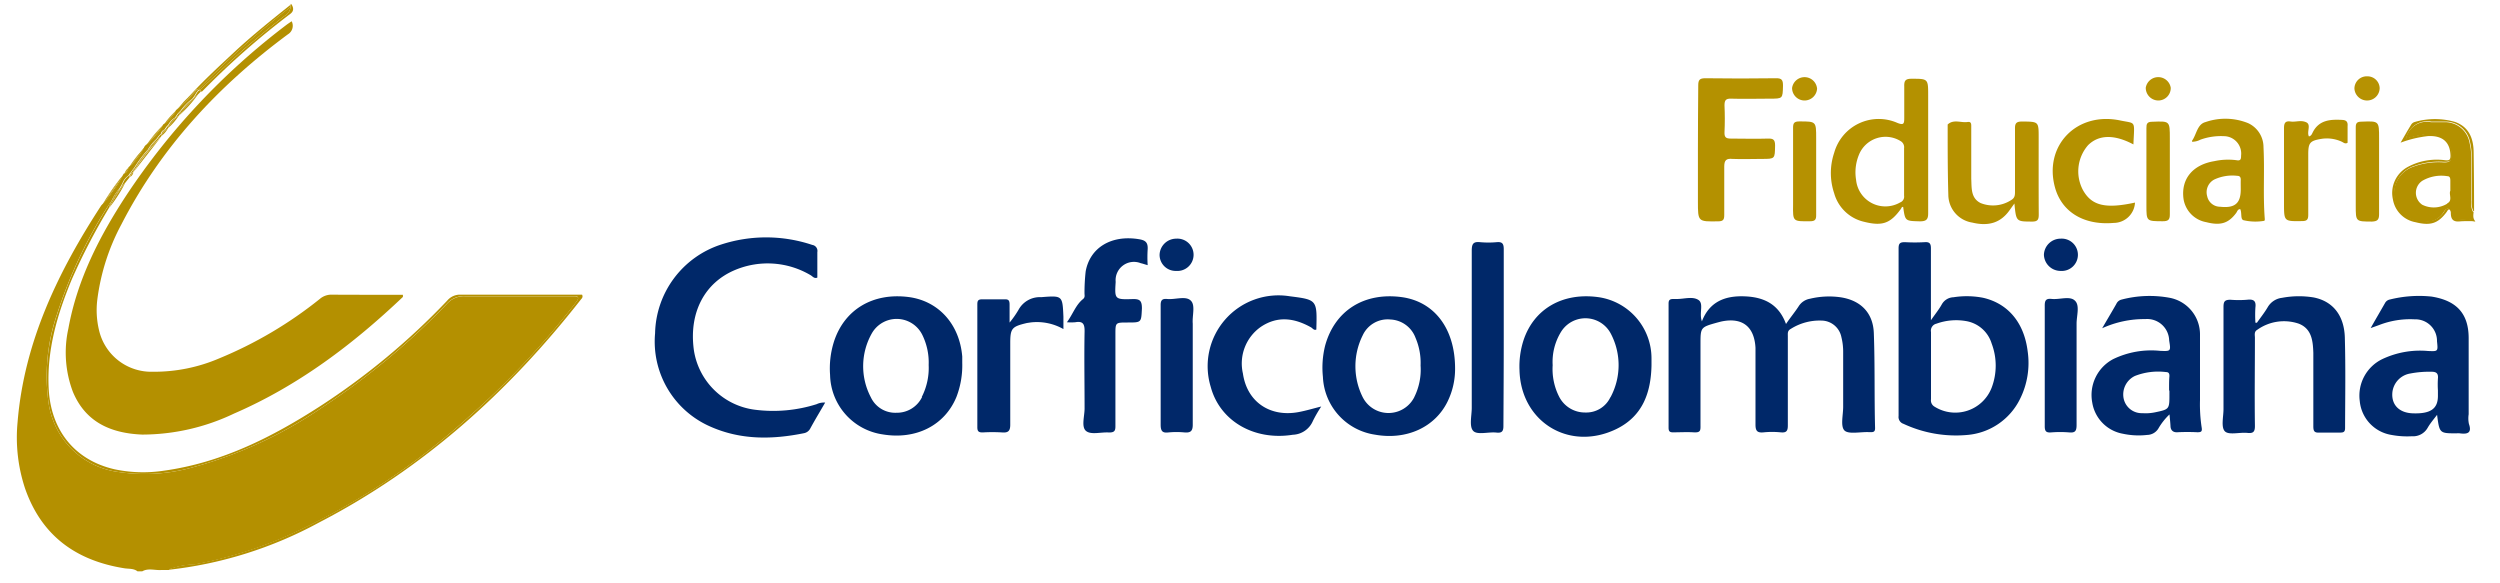 <svg id="Capa_1" data-name="Capa 1" xmlns="http://www.w3.org/2000/svg" viewBox="0 0 300 70"><defs><style>.cls-1{fill:#b49000;}.cls-2{fill:#b49100;}.cls-3{fill:#002869;}.cls-4{fill:#b59100;}.cls-5{fill:#012869;}.cls-6{fill:#b59101;}.cls-7{fill:#b69201;}.cls-8{fill:#012969;}.cls-9{fill:#b69202;}</style></defs><polygon class="cls-1" points="19.68 14.91 19.68 14.91 19.68 14.91 19.68 14.91"/><path class="cls-1" d="M19.35,68.4h.92a.24.24,0,0,1,.06-.09,9.65,9.65,0,0,1,3.06-.58,50.51,50.51,0,0,0,12.34-4A83.6,83.6,0,0,0,56.28,50,98.78,98.78,0,0,0,68.9,36.57l.28-.38c.3-.38.29-.63-.27-.64h-.57c-4.19,0-8.37,0-12.55,0a2.74,2.74,0,0,0-2.17.92A87.29,87.29,0,0,1,38.75,48.83a51.57,51.57,0,0,1-16.26,7.42,21.17,21.17,0,0,1-8.2.4,9.77,9.77,0,0,1-8.48-8.42A22.89,22.89,0,0,1,6.86,37.65a55.65,55.65,0,0,1,6-12.77c.16-.25.33-.49.5-.73a6.69,6.69,0,0,1,1-1.58c.12-.2.23-.4.34-.61a1.85,1.85,0,0,1,.61-.82l.15-.15a.26.26,0,0,1,.15-.19l.09-.14.15-.21.26-.33a14.46,14.46,0,0,1,1.64-2.18,5.08,5.08,0,0,1,1-1.24l.16-.21a2.17,2.17,0,0,1,.24-.29l.15-.15a.7.7,0,0,1,.43-.5,2.14,2.14,0,0,0,.13-.19,1.43,1.43,0,0,1,.14-.2l.19-.2a2.19,2.19,0,0,1,.79-.84,1.85,1.85,0,0,0,.19-.27l.15-.21.37-.39a6.23,6.23,0,0,1,1.37-1.39,4.78,4.78,0,0,0,.41-.59,1.24,1.24,0,0,1,.35-.44c-.25-.08-.37.26-.53.39a15.85,15.85,0,0,1-2.18,2c-.18.85-.87,1.27-1.52,1.71a5.6,5.6,0,0,1-2.11,2.48l-.16.2h0a5.11,5.11,0,0,1-1.9,2.45.7.7,0,0,1-.57.77,12.27,12.27,0,0,1-2.69,3.81C7,32.56,2.9,41,2.11,50.65a19.42,19.42,0,0,0,.91,8C5,64.29,9.11,67.26,14.9,68.19c.54.09,1.13,0,1.6.37h.57C17.8,68.14,18.59,68.46,19.35,68.4Z"/><path class="cls-1" d="M16.18,20.12l-.26.33-.15.21-.09.14.28-.12A3.43,3.43,0,0,1,16.18,20.12Z"/><path class="cls-1" d="M19.39,16.05l-.15.15a2.17,2.17,0,0,0-.24.29l-.16.21a1.2,1.2,0,0,1,.39-.2h0l.16-.2A.53.53,0,0,1,19.39,16.05Z"/><path class="cls-1" d="M20.28,15l-.19.2a1.43,1.43,0,0,0-.14.2,2.14,2.14,0,0,1-.13.19l.33-.18A1.64,1.64,0,0,1,20.28,15Z"/><path class="cls-1" d="M23.91,10.83a1.24,1.24,0,0,0-.35.44,4.78,4.78,0,0,1-.41.59c.21-.17.41-.34.6-.52h0l.36-.36h0A.93.93,0,0,0,23.91,10.83Z"/><path class="cls-1" d="M15.53,21l-.15.15a1.85,1.85,0,0,0-.61.82c-.11.21-.22.41-.34.61.17-.2.36-.39.55-.58h0l.59-.75A.48.48,0,0,1,15.53,21Z"/><path class="cls-1" d="M21.78,13.25l-.37.39-.15.21a1.85,1.85,0,0,1-.19.27l.42-.27A2.38,2.38,0,0,1,21.78,13.25Z"/><polygon class="cls-1" points="15.97 20.68 15.97 20.68 15.97 20.68 15.97 20.68"/><path class="cls-1" d="M12.88,24.88a55.65,55.65,0,0,0-6,12.77A22.89,22.89,0,0,0,5.81,48.23a9.77,9.77,0,0,0,8.48,8.42,21.17,21.17,0,0,0,8.2-.4,51.57,51.57,0,0,0,16.26-7.42A87.29,87.29,0,0,0,53.62,36.45a2.74,2.74,0,0,1,2.17-.92c4.18,0,8.36,0,12.55,0h.57c.56,0,.57.26.27.64l-.28.38A98.78,98.78,0,0,1,56.28,50,83.6,83.6,0,0,1,35.73,63.7a50.51,50.51,0,0,1-12.34,4,9.65,9.65,0,0,0-3.06.58.24.24,0,0,0-.06.09h0a49,49,0,0,0,18-5.66C50.8,56.23,61,47.05,69.66,36c.11-.16.35-.3.19-.64H69c-4.57,0-9.13,0-13.69,0a2,2,0,0,0-1.65.72A84.12,84.12,0,0,1,38.47,48.71c-5.78,3.73-11.85,6.81-18.79,7.77a16.53,16.53,0,0,1-5.95-.17C9,55.22,6.13,51.68,5.85,46.73c-.26-4.64,1-8.95,2.75-13.17a76.27,76.27,0,0,1,4.5-8.65,4.57,4.57,0,0,1,.28-.76C13.21,24.39,13,24.63,12.88,24.88Z"/><path class="cls-2" d="M296.83,25.44l-.1-.07a2.19,2.19,0,0,1-.18-1.21q0-2.61,0-5.22a7.74,7.74,0,0,0-.2-1.79,3,3,0,0,0-2.94-2.49c-.57,0-1.14,0-1.71,0a2.57,2.57,0,0,0-3,2,16.56,16.56,0,0,1,2.47-.55c1.71-.13,2.94.81,3,2.3,0,.91-.16,1.13-1.07,1.07a8.67,8.67,0,0,0-3.46.51,3.42,3.42,0,0,0-2.28,4,3.31,3.31,0,0,0,3.34,2.56,2.36,2.36,0,0,0,2.52-1.06c.39-.65.76-.57,1,.17s.62.7,1.17.71,1.08-.14,1.55.25v-.19C296.73,26.09,296.81,25.76,296.83,25.44Zm-3.16-1a3.11,3.11,0,0,1-3,.13,1.73,1.73,0,0,1,0-2.87,4.54,4.54,0,0,1,3-.56c.34,0,.37.27.37.54s0,.75,0,1.21C293.83,23.31,294.36,24.07,293.67,24.4Z"/><path class="cls-2" d="M295.45,26.3c-.55,0-.95-.1-1.17-.71s-.64-.82-1-.17a2.36,2.36,0,0,1-2.52,1.06,3.31,3.31,0,0,1-3.34-2.56,3.42,3.42,0,0,1,2.28-4,8.67,8.67,0,0,1,3.46-.51c.91.06,1.11-.16,1.07-1.07-.08-1.49-1.31-2.43-3-2.3a16.56,16.56,0,0,0-2.47.55,2.57,2.57,0,0,1,3-2c.57,0,1.14,0,1.71,0a3,3,0,0,1,2.94,2.49,7.74,7.74,0,0,1,.2,1.79q0,2.61,0,5.22a2.19,2.19,0,0,0,.18,1.21l.1.07v0q0-3.53-.05-7c0-1.67-.5-3.1-2.21-3.73a8.67,8.67,0,0,0-4.87,0,.72.72,0,0,0-.43.34c-.41.65-.78,1.32-1.26,2.14a13.69,13.69,0,0,1,3.3-.79c1.74-.08,2.64.72,2.69,2.33,0,.51-.12.62-.64.57a7.32,7.32,0,0,0-4.59.86,3.54,3.54,0,0,0-1.68,3.84,3.34,3.34,0,0,0,2.69,2.73c1.81.46,2.72.17,3.76-1.22.1-.14.16-.35.43-.34a1.83,1.83,0,0,1,.07.46c0,.83.35,1.1,1.16,1a15.44,15.44,0,0,1,1.8,0C296.53,26.16,296,26.3,295.45,26.3Z"/><path class="cls-1" d="M39.85,35.36a2.13,2.13,0,0,0-1.47.51A49.19,49.19,0,0,1,26.32,43a19.82,19.82,0,0,1-8,1.61,6.43,6.43,0,0,1-6.44-5,10.31,10.31,0,0,1-.2-3.67,26,26,0,0,1,2.88-9c4.76-9.26,11.66-16.66,20-22.83A1.19,1.19,0,0,0,35,2.55l-.5.34A83.36,83.36,0,0,0,15.2,23.38c-3.25,4.95-5.93,10.16-7,16.07A13.32,13.32,0,0,0,8.74,47c1.53,3.69,4.6,5,8.34,5.15a25.65,25.65,0,0,0,11-2.52c7.69-3.33,14.26-8.29,20.27-14,0,0,0-.11,0-.25C45.53,35.37,42.69,35.38,39.85,35.36Z"/><path class="cls-3" d="M224.86,40c-.08-2.5-1.62-4-4.09-4.34a9.81,9.81,0,0,0-3.58.19,2,2,0,0,0-1.36.92c-.45.69-1,1.35-1.51,2.11-.89-2.44-2.72-3.24-5-3.32s-4.17.61-5.09,3c-.37-1,.27-2.14-.44-2.58s-1.72-.09-2.61-.1h-.38c-.39,0-.57.1-.57.53q0,7.46,0,14.92c0,.41.13.56.54.55.82,0,1.65-.05,2.47,0s.83-.21.82-.85c0-3.23,0-6.46,0-9.69,0-2.07,0-2.07,2-2.63l.46-.12c2.53-.55,4,.57,4.14,3.15,0,.38,0,.76,0,1.14,0,2.7,0,5.39,0,8.08,0,.78.24,1,1,.92a10.18,10.18,0,0,1,2,0c.73.08.89-.18.88-.88,0-3.55,0-7.1,0-10.65,0-.35-.06-.66.35-.88a6.47,6.47,0,0,1,3.71-1,2.46,2.46,0,0,1,2.37,2,7.13,7.13,0,0,1,.21,1.79q0,3.27,0,6.56c0,1-.34,2.32.15,2.83s2,.14,3,.21a1.2,1.2,0,0,1,.19,0c.38,0,.49-.13.49-.49C224.91,47.59,225,43.78,224.86,40Z"/><path class="cls-3" d="M238,35.74a10.25,10.25,0,0,0-3.58-.07,1.67,1.67,0,0,0-1.39.83c-.34.62-.8,1.18-1.32,1.93,0-.32,0-.43,0-.55,0-2.69,0-5.38,0-8.07,0-.57-.15-.79-.74-.75a21,21,0,0,1-2.38,0c-.57,0-.76.13-.76.74,0,6.71,0,13.42,0,20.13a.86.86,0,0,0,.59.93A14.9,14.9,0,0,0,236,52.2a7.77,7.77,0,0,0,6.4-4.32,9.67,9.67,0,0,0,.92-5.72C242.9,38.75,241,36.44,238,35.74Zm1,10.78a4.68,4.68,0,0,1-6.87,2.27.86.86,0,0,1-.41-.87c0-1.36,0-2.72,0-4.08s0-2.66,0-4a.86.86,0,0,1,.66-1,6.93,6.93,0,0,1,3.55-.31A3.88,3.88,0,0,1,239,41.23,7.47,7.47,0,0,1,239,46.52Z"/><path class="cls-3" d="M98,48.5a17.23,17.23,0,0,1-7.31.68,8.49,8.49,0,0,1-7.44-7.27c-.57-4.42,1.3-8,5-9.53a10.11,10.11,0,0,1,9,.63c.25.13.45.47.83.3,0-1,0-2,0-3.05a.73.73,0,0,0-.61-.87,17.43,17.43,0,0,0-10.92-.05A11.45,11.45,0,0,0,78.61,40a11.13,11.13,0,0,0,6.61,11.18c3.65,1.63,7.44,1.58,11.27.8a1.07,1.07,0,0,0,.73-.54c.57-1.05,1.19-2.07,1.8-3.13A2,2,0,0,0,98,48.5Z"/><path class="cls-3" d="M109,35.64c-4.24-.53-7.63,1.48-8.9,5.28A10.64,10.64,0,0,0,99.61,45a7.37,7.37,0,0,0,6.33,7.13c4,.66,7.43-1.09,8.83-4.49a10.56,10.56,0,0,0,.7-4.11c0-.1,0-.42,0-.74C115.15,38.91,112.63,36.1,109,35.64Zm1.65,12a3.35,3.35,0,0,1-3.07,1.89,3.23,3.23,0,0,1-3.08-1.86,8,8,0,0,1,.15-7.72,3.43,3.43,0,0,1,6,.18,7.51,7.51,0,0,1,.79,3.67A7.65,7.65,0,0,1,110.61,47.64Z"/><path class="cls-3" d="M168.17,35.65c-4.51-.59-8,1.64-9.15,5.81a10.88,10.88,0,0,0-.27,3.77A7.33,7.33,0,0,0,165,52.16c3.79.68,7.22-.9,8.72-4a8.86,8.86,0,0,0,.89-3.94C174.61,39.4,172.1,36.17,168.17,35.65Zm1.55,12a3.47,3.47,0,0,1-6.2,0,8.3,8.3,0,0,1,0-7.4,3.3,3.3,0,0,1,3.34-1.91,3.37,3.37,0,0,1,3,2.19,7.62,7.62,0,0,1,.61,3.33A7.4,7.4,0,0,1,169.72,47.64Z"/><path class="cls-3" d="M191.82,35.66c-4.28-.6-7.75,1.39-9,5.18a10.19,10.19,0,0,0-.48,3.56c.14,6.24,6,9.83,11.65,7.07,3.13-1.54,4.12-4.35,4.19-7.61,0-.29,0-.57,0-.86A7.42,7.42,0,0,0,191.82,35.66Zm1.43,12a3.19,3.19,0,0,1-3,1.84,3.47,3.47,0,0,1-3.16-1.91,7.3,7.3,0,0,1-.77-3.76,6.88,6.88,0,0,1,1-4,3.44,3.44,0,0,1,6,.25A8.12,8.12,0,0,1,193.25,47.69Z"/><path class="cls-3" d="M281.38,40.5c-.08-2.7-1.48-4.37-3.76-4.81a10.91,10.91,0,0,0-3.78.05,2.29,2.29,0,0,0-1.73,1.15c-.38.64-.85,1.23-1.28,1.84l-.18,0a14.26,14.26,0,0,1,0-1.85c.1-.8-.25-1-1-.91a12.14,12.14,0,0,1-2,0c-.68,0-.83.21-.83.86,0,4.09,0,8.17,0,12.26,0,.91-.31,2.14.15,2.65s1.79.11,2.72.21c.69.07.91-.12.9-.86-.05-3.52,0-7,0-10.55,0-.33-.12-.72.26-.95a5.52,5.52,0,0,1,5-.75c1.56.61,1.7,2.06,1.75,3.5,0,.34,0,.69,0,1,0,2.6,0,5.2,0,7.79,0,.55.08.82.71.78.82,0,1.65,0,2.47,0,.42,0,.63-.05.63-.55C281.42,47.72,281.48,44.11,281.38,40.5Z"/><path class="cls-3" d="M296.24,49.71c0-3,0-6.08,0-9.12s-1.53-4.53-4.45-5a14.46,14.46,0,0,0-5,.35.84.84,0,0,0-.59.43c-.54.95-1.09,1.88-1.72,3l1-.36a10.28,10.28,0,0,1,4.28-.69,2.59,2.59,0,0,1,2.68,2.63c.13,1.23.13,1.22-1.07,1.17a10.6,10.6,0,0,0-5.55,1,4.87,4.87,0,0,0-2.65,5,4.54,4.54,0,0,0,3.8,4.07,10.12,10.12,0,0,0,2.46.16,2,2,0,0,0,1.88-1c.29-.51.7-1,1.14-1.57.29,2.22.29,2.22,2.34,2.22a2.41,2.41,0,0,1,.38,0c.87.12,1.5,0,1.1-1.13A3.26,3.26,0,0,1,296.24,49.71Zm-3.69-4.28a11.2,11.2,0,0,0,0,1.42v.66c0,1.55-.89,2.16-3,2.09-1.63-.05-2.58-1-2.47-2.46a2.57,2.57,0,0,1,2.16-2.32,12.09,12.09,0,0,1,2.55-.21C292.33,44.61,292.62,44.78,292.55,45.43Z"/><path class="cls-3" d="M264,48c0-2.6,0-5.2,0-7.8a4.47,4.47,0,0,0-3.67-4.47,13.24,13.24,0,0,0-5.74.22.92.92,0,0,0-.63.52c-.51.9-1.05,1.8-1.7,2.92a12.19,12.19,0,0,1,5.19-1.1,2.64,2.64,0,0,1,2.85,2.57c.21,1.3.21,1.3-1.11,1.24a10.47,10.47,0,0,0-5.62,1,4.87,4.87,0,0,0-2.5,5.21,4.53,4.53,0,0,0,3.68,3.74,9,9,0,0,0,2.93.14,1.6,1.6,0,0,0,1.32-.76,7.6,7.6,0,0,1,1.34-1.7c.05.54.1,1,.12,1.42s.25.76.84.72a23.6,23.6,0,0,1,2.38,0c.43,0,.61-.06.52-.57A18.31,18.31,0,0,1,264,48Zm-3.67-1.14v.48c0,1.76,0,1.78-1.73,2.14a5.47,5.47,0,0,1-1.51.1,2.21,2.21,0,0,1-2.24-1.7,2.46,2.46,0,0,1,1.35-2.77,7.65,7.65,0,0,1,3.73-.46c.34,0,.41.21.4.5C260.28,45.72,260.29,46.29,260.29,46.86Z"/><path class="cls-3" d="M136.65,28.7c-3.28-.53-5.85,1-6.37,3.87a23.16,23.16,0,0,0-.14,2.65c0,.22.09.45-.18.67-.87.7-1.2,1.78-1.93,2.78a6.54,6.54,0,0,0,1,0c.94-.17,1.14.23,1.12,1.13-.06,3.07,0,6.14,0,9.21,0,.94-.42,2.22.18,2.71s1.81.11,2.75.18c.64,0,.78-.19.77-.79,0-3.67,0-7.34,0-11,0-1.41,0-1.41,1.46-1.41,1.69,0,1.63,0,1.72-1.68,0-.94-.24-1.16-1.15-1.13-2.13.07-2.13,0-2-2.06a2.2,2.2,0,0,1,3-2.25c.24.05.48.14.84.24a14.92,14.92,0,0,1,0-1.9C137.77,29.06,137.42,28.82,136.65,28.7Z"/><path class="cls-2" d="M228.38,24.83c.24,1.72.24,1.68,2,1.73.75,0,1-.2,1-.95,0-4.72,0-9.44,0-14.16,0-2,0-2-2-2-.75,0-.89.26-.87.93,0,1.26,0,2.53,0,3.8,0,.68-.08.86-.82.57a5.55,5.55,0,0,0-7.59,3.59,7.6,7.6,0,0,0,0,4.85,4.84,4.84,0,0,0,3.61,3.43c2.17.54,3.14.2,4.42-1.58C228.18,24.94,228.22,24.81,228.38,24.83Zm-5.65-3.25a5.51,5.51,0,0,1,.34-3,3.44,3.44,0,0,1,5-1.65.85.85,0,0,1,.42.86c0,1,0,1.9,0,2.85s0,1.89,0,2.84a.74.74,0,0,1-.47.81A3.53,3.53,0,0,1,222.73,21.58Z"/><path class="cls-3" d="M149.15,44.82a5.36,5.36,0,0,1,2.17-5.61c2-1.33,4-1.05,6,.07.2.11.34.39.64.27.1-3.58.1-3.58-3.2-4a8.5,8.5,0,0,0-9.47,10.88c1.1,4.1,5.22,6.48,9.85,5.74a2.72,2.72,0,0,0,2.41-1.66,16.11,16.11,0,0,1,1-1.73c-1,.25-1.86.51-2.72.67C152.39,50.09,149.64,48.22,149.15,44.82Z"/><path class="cls-3" d="M180.45,40.53c0-3.54,0-7.08,0-10.62,0-.65-.16-.91-.84-.85a11,11,0,0,1-2,0c-.79-.08-1,.18-1,1,0,6.29,0,12.59,0,18.88,0,.94-.32,2.2.16,2.75s1.84.11,2.8.22c.66.07.85-.15.84-.83C180.43,47.55,180.45,44,180.45,40.53Z"/><path class="cls-2" d="M203.75,18v6.18c0,2.44,0,2.42,2.43,2.38.62,0,.73-.22.73-.77,0-1.93,0-3.86,0-5.79,0-.79.25-1,1-.93,1.16.05,2.34,0,3.51,0,1.6,0,1.56,0,1.59-1.61,0-.69-.21-.85-.85-.83-1.49.05-3,0-4.47,0-.59,0-.77-.17-.75-.75.05-1.08.05-2.16,0-3.23,0-.61.15-.83.79-.81,1.55.05,3.11,0,4.66,0s1.53,0,1.57-1.54c0-.68-.12-.93-.87-.91q-4.23.06-8.46,0c-.68,0-.84.21-.84.86C203.77,12.86,203.75,15.43,203.75,18Z"/><path class="cls-3" d="M124.94,35.66a2.91,2.91,0,0,0-2.73,1.54,11.73,11.73,0,0,1-1.06,1.51c0-.92,0-1.54,0-2.15,0-.42-.07-.66-.56-.64q-1.38,0-2.76,0c-.5,0-.55.23-.55.64q0,7.35,0,14.72c0,.53.21.62.67.61a19.27,19.27,0,0,1,2.28,0c.72.06,1-.14,1-.91,0-3.27,0-6.53,0-9.79,0-1.8.19-2,2-2.43l.47-.07a6.43,6.43,0,0,1,3.91.8V38C127.5,35.46,127.5,35.46,124.94,35.66Z"/><path class="cls-4" d="M244.64,16.52c0-1.94,0-1.91-1.94-1.94-.71,0-.92.17-.9.89,0,2.5,0,5,0,7.5,0,.38,0,.75-.4,1a4,4,0,0,1-3.72.4c-1.21-.6-1.07-1.83-1.13-2.92,0-.16,0-.32,0-.48,0-1.9,0-3.8,0-5.7,0-.31.05-.71-.44-.63-.79.12-1.67-.37-2.39.3,0,0,0,.13,0,.19,0,2.75,0,5.51.08,8.26a3.39,3.39,0,0,0,2.87,3.32c2,.48,3.42,0,4.47-1.47l.59-.82c.21,2.19.21,2.16,2.13,2.17.66,0,.79-.24.79-.83C244.63,22.66,244.64,19.59,244.64,16.52Z"/><path class="cls-2" d="M268.34,25.56c.13-.18.19-.48.49-.46.22.45,0,1.17.37,1.32a6.23,6.23,0,0,0,2.44.09c.15,0,.14-.16.13-.29-.22-2.85,0-5.7-.15-8.55a3.17,3.17,0,0,0-1.84-2.89,7.29,7.29,0,0,0-5.12-.13c-1,.26-1.07,1.48-1.61,2.23a.31.31,0,0,0,0,.13,2.11,2.11,0,0,0,1-.25,7.26,7.26,0,0,1,2.8-.42,2.09,2.09,0,0,1,2.08,2.34c0,.45-.07.64-.58.54a7.81,7.81,0,0,0-2.64.12c-2.6.43-4,2.15-3.69,4.51a3.35,3.35,0,0,0,2.73,2.81C266.47,27.1,267.41,26.8,268.34,25.56Zm-1.92-.75a1.59,1.59,0,0,1-1.56-1.27,1.72,1.72,0,0,1,.86-2,5.13,5.13,0,0,1,2.76-.44c.32,0,.42.2.41.5s0,.75,0,1.13C268.89,24.42,268.17,25,266.42,24.81Z"/><path class="cls-3" d="M249,36.09c-.6-.62-1.85-.11-2.82-.22-.7-.07-.82.22-.81.86,0,2.4,0,4.81,0,7.21s0,4.82,0,7.22c0,.6.18.77.75.73a13.35,13.35,0,0,1,2.19,0c.73.07.88-.2.88-.9,0-4.05,0-8.1,0-12.15C249.19,37.89,249.6,36.66,249,36.09Z"/><path class="cls-5" d="M142.9,36.08c-.6-.61-1.86-.11-2.82-.2-.61-.06-.81.13-.8.77,0,2.41,0,4.81,0,7.21s0,4.75,0,7.12c0,.78.24,1,.95.91a10.05,10.05,0,0,1,1.9,0c.72.06,1-.14,1-.92,0-4,0-8.1,0-12.14C143.05,37.88,143.47,36.64,142.9,36.08Z"/><path class="cls-2" d="M253.64,26.75a2.57,2.57,0,0,0,2.56-2.44c-3.53.77-5.19.38-6.24-1.49a4.78,4.78,0,0,1,.61-5.4c1.28-1.27,3.15-1.31,5.44-.09.12-2.94.35-2.47-1.56-2.87-5.22-1.11-9.21,3-7.86,8C247.39,25.44,250.07,27.06,253.64,26.75Z"/><path class="cls-4" d="M281.08,14.39c-1.44-.08-2.81,0-3.56,1.51-.09.18-.17.41-.45.47-.29-.56.31-1.41-.33-1.7s-1.24,0-1.87-.09-.79.18-.79.8c0,3,0,6,0,9,0,2.21,0,2.18,2.17,2.15.6,0,.74-.2.74-.76,0-2.41,0-4.81,0-7.22,0-1.42.19-1.66,1.6-1.89A4.27,4.27,0,0,1,281,17c.21.09.41.32.71.13,0-.65,0-1.32,0-2C281.76,14.6,281.53,14.41,281.08,14.39Z"/><path class="cls-6" d="M217.21,26.55c.6,0,.74-.2.73-.76,0-1.74,0-3.48,0-5.22v-4c0-2,0-2-2-2-.64,0-.78.19-.77.81,0,3.07,0,6.14,0,9.21C215.14,26.6,215.14,26.57,217.21,26.55Z"/><path class="cls-2" d="M285.49,25.71c0-3,0-6.07,0-9.11,0-2.1,0-2.08-2.1-2-.53,0-.71.15-.7.7,0,1.77,0,3.54,0,5.31v4.08c0,1.92,0,1.89,1.95,1.9C285.29,26.56,285.49,26.37,285.49,25.71Z"/><path class="cls-2" d="M257.57,24.64c0,1.92,0,1.9,1.95,1.91.65,0,.87-.16.86-.84,0-3,0-6.07,0-9.1,0-2.11,0-2.08-2.1-2-.63,0-.72.25-.71.78,0,1.71,0,3.42,0,5.13Z"/><path class="cls-7" d="M34.32,1.25A107,107,0,0,0,24.51,10l-.68.68a.26.26,0,0,1,.15.1h0c1.82-1.65,3.58-3.36,5.43-5C31,4.43,32.54,3.14,34.17,1.9a1.36,1.36,0,0,0,.7-1.18A1.86,1.86,0,0,1,34.32,1.25Z"/><path class="cls-7" d="M34.17,1.9C32.54,3.14,31,4.43,29.42,5.78c-1.85,1.63-3.61,3.34-5.43,5h0a1,1,0,0,1,.13.21c.05,0,.13,0,.17-.05A94.74,94.74,0,0,1,34.83,1.67c.47-.35.41-.77.11-1.21a.89.89,0,0,1-.07.26A1.36,1.36,0,0,1,34.17,1.9Z"/><path class="cls-7" d="M23.83,10.67c-.88.84-1.77,1.66-2.63,2.53h0a15.85,15.85,0,0,0,2.18-2c.16-.13.28-.47.53-.39l.07-.06A.26.26,0,0,0,23.83,10.67Z"/><path class="cls-7" d="M23.91,10.83a.93.93,0,0,1,.2.15h0a1,1,0,0,0-.13-.21Z"/><path class="cls-7" d="M23.31,11c.14-.13.33-.36.52-.32l.68-.68a107,107,0,0,1,9.81-8.74,1.86,1.86,0,0,0,.55-.53.9.9,0,0,0,0-.16v0c-2.39,1.91-4.78,3.82-7,5.91-2,1.86-4,3.72-5.78,5.76C22.46,11.79,22.88,11.38,23.31,11Z"/><path class="cls-7" d="M34.85.54v0a.9.9,0,0,1,0,.16.89.89,0,0,0,.07-.26h0Z"/><path class="cls-7" d="M21.2,13.2c.86-.87,1.75-1.69,2.63-2.53-.19,0-.38.19-.52.32-.43.39-.85.8-1.26,1.22l-.85,1Z"/><path class="cls-8" d="M141.15,32.51a1.94,1.94,0,1,0,0-3.87,2,2,0,0,0-2,1.92A1.93,1.93,0,0,0,141.15,32.51Z"/><path class="cls-5" d="M247.27,32.51a1.94,1.94,0,1,0,0-3.87,2,2,0,0,0-2,1.91A2,2,0,0,0,247.27,32.51Z"/><path class="cls-9" d="M284,12.06a1.51,1.51,0,0,0,1.56-1.47,1.46,1.46,0,0,0-1.47-1.43,1.48,1.48,0,0,0-1.56,1.45A1.52,1.52,0,0,0,284,12.06Z"/><path class="cls-9" d="M259,12.06a1.5,1.5,0,0,0,1.49-1.53,1.52,1.52,0,0,0-3,0A1.52,1.52,0,0,0,259,12.06Z"/><path class="cls-9" d="M216.55,12.06a1.51,1.51,0,0,0,1.5-1.42,1.51,1.51,0,0,0-3-.08A1.5,1.5,0,0,0,216.55,12.06Z"/><path class="cls-7" d="M16,20.68l3.27-4.18A27.51,27.51,0,0,0,16,20.68Z"/><path class="cls-7" d="M17.82,17.94a14.46,14.46,0,0,0-1.64,2.18c.88-1.15,1.76-2.29,2.66-3.42A5.08,5.08,0,0,0,17.82,17.94Z"/><path class="cls-7" d="M18.84,16.7c-.9,1.13-1.78,2.27-2.66,3.42a3.43,3.43,0,0,0-.22.56h0a27.51,27.51,0,0,1,3.27-4.18h0A1.2,1.2,0,0,0,18.84,16.7Z"/><path class="cls-7" d="M15,22h0a19.1,19.1,0,0,0-1.88,2.92A17.93,17.93,0,0,0,15,22Z"/><path class="cls-7" d="M13.38,24.15c.36-.52.73-1,1-1.58A6.69,6.69,0,0,0,13.38,24.15Z"/><path class="cls-7" d="M13.38,24.15a4.57,4.57,0,0,0-.28.76A19.1,19.1,0,0,1,15,22c-.19.19-.38.38-.55.58C14.11,23.11,13.74,23.63,13.38,24.15Z"/><path class="cls-7" d="M21.48,13.86a14.66,14.66,0,0,0,2.27-2.52h0A28.53,28.53,0,0,0,21.48,13.86Z"/><polygon class="cls-7" points="21.49 13.85 21.48 13.85 21.48 13.86 21.49 13.85 21.49 13.85"/><path class="cls-7" d="M23.15,11.86a6.23,6.23,0,0,0-1.37,1.39C22.24,12.79,22.74,12.36,23.15,11.86Z"/><path class="cls-7" d="M21.78,13.25a2.38,2.38,0,0,0-.29.6h0a28.53,28.53,0,0,1,2.27-2.52c-.19.18-.39.35-.6.52C22.74,12.36,22.24,12.79,21.78,13.25Z"/><path class="cls-7" d="M20.16,15.37h0a6.64,6.64,0,0,0,1.32-1.53h0A6.89,6.89,0,0,0,20.16,15.37Z"/><path class="cls-7" d="M21.07,14.12a2.19,2.19,0,0,0-.79.84C20.54,14.68,20.83,14.43,21.07,14.12Z"/><polygon class="cls-7" points="20.16 15.37 20.16 15.37 20.16 15.37 20.16 15.37"/><path class="cls-7" d="M20.16,15.37a6.89,6.89,0,0,1,1.33-1.52h0l-.42.27c-.24.31-.53.56-.79.84a1.64,1.64,0,0,0-.13.41Z"/><polygon class="cls-7" points="21.49 13.85 21.48 13.85 21.49 13.85 21.49 13.85"/><polygon class="cls-7" points="21.49 13.85 21.49 13.85 21.49 13.85 21.49 13.85 21.49 13.85"/><path class="cls-7" d="M20.15,15.38c-.27.29-.63.51-.76.92a2.73,2.73,0,0,0,.77-.92Z"/><path class="cls-7" d="M19.82,15.55a.7.7,0,0,0-.43.5A4.06,4.06,0,0,0,19.82,15.55Z"/><path class="cls-7" d="M20.15,15.38h0l-.33.18a4.06,4.06,0,0,1-.43.5.53.53,0,0,0,0,.25C19.52,15.89,19.88,15.67,20.15,15.38Z"/><polygon class="cls-7" points="20.15 15.38 20.16 15.38 20.16 15.37 20.15 15.38"/><polygon class="cls-7" points="20.15 15.38 20.15 15.38 20.16 15.37 20.15 15.38"/><polygon class="cls-7" points="20.16 15.37 20.16 15.37 20.16 15.37 20.16 15.37 20.16 15.37"/><polygon class="cls-7" points="20.15 15.38 20.16 15.37 20.16 15.37 20.15 15.37 20.15 15.38"/><polygon class="cls-7" points="20.15 15.38 20.16 15.37 20.16 15.37 20.16 15.37 20.15 15.38"/><path class="cls-7" d="M16,20.69a1.08,1.08,0,0,0-.39.55.88.88,0,0,0,.4-.56Z"/><polygon class="cls-7" points="15.97 20.68 15.97 20.68 15.96 20.68 15.96 20.68 15.97 20.68"/><path class="cls-7" d="M15.53,21l.15-.19A.26.26,0,0,0,15.53,21Z"/><polygon class="cls-7" points="15.96 20.69 15.97 20.68 15.97 20.68 15.96 20.68 15.96 20.69"/><path class="cls-7" d="M16,20.69h0l-.28.12-.15.19a.48.48,0,0,0,0,.25A1.08,1.08,0,0,1,16,20.69Z"/><polygon class="cls-7" points="15.96 20.69 15.96 20.68 15.96 20.68 15.96 20.68 15.96 20.69"/><polygon class="cls-7" points="15.96 20.69 15.96 20.69 15.96 20.69 15.96 20.69"/><polygon class="cls-7" points="15.96 20.68 15.96 20.69 15.96 20.69 15.96 20.68"/><polygon class="cls-7" points="15.96 20.69 15.96 20.68 15.96 20.68 15.96 20.69 15.96 20.69"/><path class="cls-7" d="M12.25,24.63a12.27,12.27,0,0,0,2.69-3.81h0A45.78,45.78,0,0,1,12.25,24.63Z"/><path class="cls-7" d="M12.7,23.88a22.1,22.1,0,0,0,1.63-2.33C13.75,22.3,13.21,23.08,12.7,23.88Z"/><path class="cls-7" d="M14.93,20.82l-.6.73a22.1,22.1,0,0,1-1.63,2.33l-.45.75a45.78,45.78,0,0,0,2.68-3.81Z"/><path class="cls-7" d="M15.51,20.05a5.11,5.11,0,0,0,1.9-2.45h0a17.27,17.27,0,0,1-1.9,2.45Z"/><path class="cls-7" d="M15.83,19.55A17.72,17.72,0,0,0,17.09,18,13,13,0,0,0,15.83,19.55Z"/><path class="cls-7" d="M15.83,19.55c-.11.16-.22.33-.32.5h0a17.27,17.27,0,0,0,1.9-2.45c-.11.12-.22.23-.32.35A17.72,17.72,0,0,1,15.83,19.55Z"/><polygon class="cls-7" points="15.51 20.05 15.51 20.05 15.51 20.05 15.51 20.05"/><path class="cls-7" d="M19.68,14.91h0a16.74,16.74,0,0,1-2.11,2.49,5.6,5.6,0,0,0,2.11-2.48h0Z"/><path class="cls-7" d="M19.35,15.23a16.07,16.07,0,0,0-1.42,1.67A17.39,17.39,0,0,0,19.35,15.23Z"/><polygon class="cls-7" points="19.68 14.91 19.67 14.92 19.68 14.91 19.68 14.91"/><path class="cls-7" d="M19.35,15.23a17.39,17.39,0,0,1-1.42,1.67l-.36.5a16.74,16.74,0,0,0,2.11-2.49Z"/><path class="cls-7" d="M19.68,14.91h0c.65-.44,1.34-.86,1.52-1.71h0A8.81,8.81,0,0,1,19.68,14.91Z"/><path class="cls-7" d="M21,13.4a8.24,8.24,0,0,0-1,1.1A8.24,8.24,0,0,0,21,13.4Z"/><polygon class="cls-7" points="21.2 13.2 21.21 13.2 21.2 13.2 21.2 13.21 21.2 13.2"/><path class="cls-7" d="M19.68,14.91h0a8.81,8.81,0,0,0,1.52-1.7h0a2.09,2.09,0,0,0-.22.2,8.24,8.24,0,0,1-1,1.1l-.28.41Z"/><polygon class="cls-7" points="21.2 13.2 21.2 13.2 21.2 13.21 21.2 13.21 21.2 13.2"/><polygon class="cls-7" points="21.2 13.21 21.2 13.21 21.2 13.21 21.2 13.2 21.2 13.21"/><polygon class="cls-7" points="21.2 13.21 21.2 13.21 21.2 13.21 21.2 13.21"/><polygon class="cls-7" points="21.2 13.21 21.2 13.21 21.2 13.21 21.2 13.21"/><polygon class="cls-7" points="21.2 13.21 21.2 13.21 21.2 13.2 21.2 13.2 21.2 13.21"/><polygon class="cls-7" points="19.67 14.92 19.68 14.92 19.68 14.91 19.67 14.92"/><polygon class="cls-7" points="19.68 14.91 19.67 14.92 19.68 14.91 19.68 14.91 19.68 14.91"/><path class="cls-7" d="M14.94,20.81h0a.7.7,0,0,0,.57-.77h0A2.11,2.11,0,0,1,14.94,20.81Z"/><path class="cls-7" d="M15.06,20.55a3.81,3.81,0,0,0,.24-.32A1.22,1.22,0,0,0,15.06,20.55Z"/><path class="cls-7" d="M14.94,20.81h0a2.11,2.11,0,0,0,.57-.75h0l-.21.18a3.81,3.81,0,0,1-.24.32,1.66,1.66,0,0,0-.13.27Z"/><polygon class="cls-7" points="14.93 20.82 14.93 20.82 14.93 20.82 14.93 20.82"/><polygon class="cls-7" points="14.94 20.81 14.94 20.81 14.93 20.82 14.93 20.82 14.94 20.81"/><polygon class="cls-7" points="14.94 20.82 14.93 20.82 14.94 20.82 14.94 20.81 14.94 20.82"/><polygon class="cls-7" points="14.94 20.81 14.94 20.82 14.94 20.81 14.94 20.81 14.94 20.81"/><polygon class="cls-7" points="14.93 20.82 14.93 20.82 14.94 20.82 14.93 20.82 14.93 20.82"/><polygon class="cls-7" points="14.93 20.82 14.94 20.82 14.94 20.81 14.93 20.82"/><polygon class="cls-7" points="15.51 20.05 15.51 20.06 15.51 20.05 15.51 20.05 15.51 20.05"/><polygon class="cls-7" points="15.51 20.05 15.51 20.05 15.51 20.05 15.51 20.05 15.51 20.05"/><polygon class="cls-7" points="15.51 20.05 15.51 20.05 15.5 20.06 15.51 20.05"/><polygon class="cls-7" points="15.51 20.06 15.51 20.05 15.5 20.06 15.51 20.06"/><polygon class="cls-7" points="15.51 20.05 15.51 20.05 15.51 20.05 15.5 20.06 15.51 20.05"/></svg>